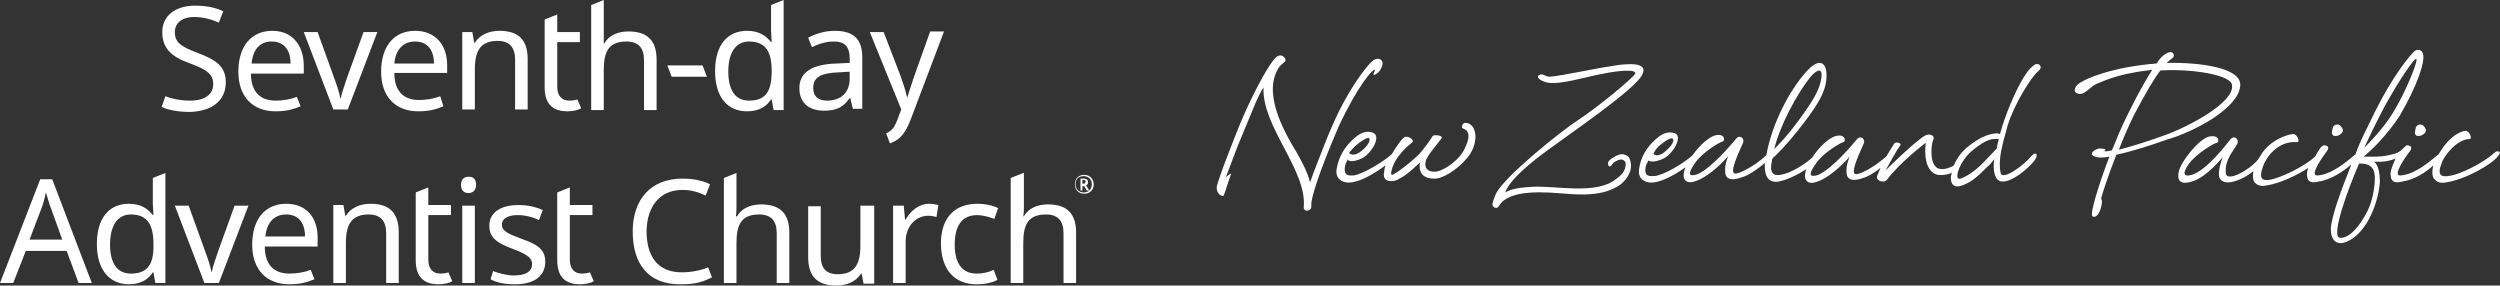 <?xml version="1.0" encoding="utf-8"?>
<!-- Generator: Adobe Illustrator 19.1.0, SVG Export Plug-In . SVG Version: 6.00 Build 0)  -->
<svg version="1.1" id="Layer_1" xmlns="http://www.w3.org/2000/svg" xmlns:xlink="http://www.w3.org/1999/xlink" x="0px" y="0px"
	 width="397.5px" height="45.4px" viewBox="-308 258.8 397.5 45.4" style="enable-background:new -308 258.8 397.5 45.4;"
	 xml:space="preserve">
<rect x="-308" y="258.8" width="397.5" height="45.4" fill="#333333" stroke="none"/>
<style type="text/css">
	.st0{fill:#FFFFFF;}
</style>
<g>
	<path class="st0" d="M-135.7,288c0.2,0,0.3-0.1,0.3-0.3c0-0.2-0.1-0.3-0.3-0.3h-0.2v0.6H-135.7z M-136.2,287.2h0.5
		c0.5,0,0.7,0.2,0.7,0.6c0,0.3-0.2,0.4-0.3,0.5l0.5,0.8h-0.4l-0.4-0.7h-0.3v0.7h-0.3V287.2z M-134.4,288.1c0-0.7-0.5-1.3-1.3-1.3
		s-1.3,0.5-1.3,1.3c0,0.7,0.5,1.3,1.3,1.3S-134.4,288.9-134.4,288.1 M-137.1,288.1c0-0.9,0.6-1.5,1.5-1.5c0.8,0,1.5,0.6,1.5,1.5
		c0,0.9-0.6,1.5-1.5,1.5S-137.1,289-137.1,288.1 M-145.3,286.3l-2,0.8v16.7h2v-6.4c0-2.9,0.8-4.5,3.6-4.5c1.9,0,2.8,1,2.8,3v7.9h2
		v-8c0-3.1-1.5-4.5-4.5-4.5c-1.6,0-3.1,0.6-3.8,1.9h-0.1c0.1-0.5,0.1-1.1,0.1-1.7v-5.2H-145.3z M-152.7,304c1.4,0,2.6-0.3,3.3-0.7
		l-0.6-1.6c-0.8,0.4-1.7,0.6-2.7,0.6c-2.3,0-3.5-1.6-3.5-4.6c0-3.1,1.2-4.7,3.6-4.7c0.8,0,1.9,0.3,2.7,0.6l0.6-1.7
		c-0.7-0.4-2-0.7-3.3-0.7c-3.3,0-5.8,1.9-5.8,6.4C-158.3,302-156,304-152.7,304 M-160.2,291.2c-1.7,0-3,1.1-3.8,2.5h-0.1l-0.2-2.2
		h-1.7v12.3h2v-6.6c0-2.5,1.7-4.1,3.6-4.1c0.4,0,0.9,0.1,1.3,0.2l0.3-1.9C-159.2,291.3-159.8,291.2-160.2,291.2 M-169.2,291.5h-2
		v6.4c0,2.9-0.9,4.5-3.6,4.5c-1.9,0-2.7-1-2.7-2.9v-7.9h-2v8.1c0,3.1,1.5,4.5,4.5,4.5c1.6,0,3.1-0.6,3.9-1.9h0.1l0.3,1.6h1.7v-12.4
		H-169.2z M-190.9,286.3l-2,0.8v16.7h2v-6.4c0-2.9,0.8-4.5,3.6-4.5c1.9,0,2.8,1,2.8,3v7.9h2v-8c0-3.1-1.5-4.5-4.5-4.5
		c-1.6,0-3.1,0.6-3.8,1.9h-0.2c0.1-0.5,0.1-1.1,0.1-1.7V286.3z M-199.5,289c1.5,0,2.7,0.4,3.7,0.9l0.7-1.8c-1.2-0.6-2.7-0.9-4.4-0.9
		c-5.1,0-7.9,3.4-7.9,8.4c0,5.2,2.5,8.4,7.5,8.4c2.1,0,3.3-0.2,5.1-1.1l-0.6-1.6c-1.1,0.5-2.8,0.8-4.2,0.8c-3.8,0-5.6-2.5-5.6-6.6
		C-205.1,291.5-203,289-199.5,289 M-215.5,302.3c-1.1,0-1.9-0.7-1.9-2.2V293h3.6v-1.6h-3.6v-2.8l-2,0.8v10.8c0,3,1.7,3.8,3.6,3.8
		c0.9,0,1.8-0.2,2.2-0.5l-0.6-1.4C-214.4,302.2-215.1,302.3-215.5,302.3 M-221.3,300.4c0-2-1.4-2.8-3.7-3.6
		c-2.4-0.9-3.2-1.3-3.2-2.3c0-0.9,0.9-1.5,2.5-1.5c1.2,0,2.4,0.3,3.4,0.8l0.6-1.6c-1.1-0.5-2.4-0.8-3.9-0.8c-2.8,0-4.6,1.2-4.6,3.3
		c0,2,1.4,2.8,3.8,3.7s3,1.5,3,2.4c0,1.1-0.9,1.8-2.9,1.8c-1.2,0-2.5-0.4-3.3-0.7l-0.4,1.3c0.9,0.5,2.1,0.8,3.9,0.8
		C-223.2,304-221.3,302.8-221.3,300.4 M-232.5,291.5h-2v12.3h2V291.5z M-233.5,286.9c-0.7,0-1.2,0.4-1.2,1.3s0.5,1.3,1.2,1.3
		c0.6,0,1.2-0.4,1.2-1.3C-232.3,287.2-232.8,286.9-233.5,286.9 M-238,302.3c-1.1,0-1.9-0.7-1.9-2.2V293h3.6v-1.6h-3.6v-2.8l-2,0.8
		v10.8c0,3,1.7,3.8,3.6,3.8c0.9,0,1.8-0.2,2.2-0.5l-0.6-1.4C-236.9,302.2-237.5,302.3-238,302.3 M-249.1,291.2
		c-1.6,0-3.1,0.6-3.9,1.9h-0.1l-0.3-1.7h-1.6v12.4h2v-6.4c0-2.9,0.9-4.5,3.6-4.5c1.9,0,2.8,1,2.8,3v7.9h2v-8
		C-244.6,292.6-246.1,291.2-249.1,291.2 M-262.5,292.9c2,0,3,1.4,3,3.5h-6.3C-265.6,294.2-264.4,292.9-262.5,292.9 M-262.5,291.2
		c-3.3,0-5.4,2.4-5.4,6.5s2.4,6.3,5.9,6.3c1.7,0,2.8-0.3,4-0.8l-0.6-1.5c-1,0.4-2.2,0.6-3.4,0.6c-2.5,0-3.9-1.5-3.9-4.3h8.4v-1.2
		C-257.4,293.4-259.3,291.2-262.5,291.2 M-275.5,303.8h2.3l4.7-12.3h-2.2l-2.6,7.2c-0.3,1-0.9,2.5-1,3.3h-0.1
		c-0.1-0.8-0.6-2.2-1-3.3l-2.6-7.2h-2.2L-275.5,303.8z M-287.2,302.3c-2.2,0-3.3-1.7-3.3-4.6s1.1-4.8,3.3-4.8c2.7,0,3.6,1.7,3.6,4.7
		v0.4C-283.6,300.9-284.6,302.3-287.2,302.3 M-287.5,304c1.9,0,3.1-0.8,3.8-1.9h0.1l0.3,1.7h1.6v-17.5l-2,0.8v4.1
		c0,0.5,0.1,1.4,0.1,1.8h-0.1c-0.8-1-1.9-1.8-3.8-1.8c-3.1,0-5.1,2.2-5.1,6.4C-292.6,301.8-290.5,304-287.5,304 M-298.1,296.9h-5.2
		l1.9-5c0.2-0.5,0.5-1.5,0.7-2.5c0.2,0.6,0.6,2.1,0.8,2.5L-298.1,296.9z M-295.5,303.8h2.1l-6.3-16.5h-1.9l-6.4,16.5h2.1l2-5.1h6.5
		L-295.5,303.8z"/>
	<path class="st0" d="M-169.7,263.9l5,12.3l-0.6,1.6c-0.5,1.3-0.9,1.8-1.8,2.2l0.6,1.6c1.6-0.6,2.4-1.5,3.3-3.8l5.3-14h-2.2l-2.5,7
		c-0.4,1.3-0.9,2.6-1.1,3.4h-0.1c-0.2-1-0.6-2.1-1-3.3l-2.7-7H-169.7z M-172.9,270.2v1.1c0,2.4-1.6,3.5-3.6,3.5
		c-1.3,0-2.2-0.6-2.2-2c0-1.6,1-2.4,4.1-2.5L-172.9,270.2z M-175.3,263.7c-1.6,0-3.1,0.5-4.2,1.1l0.6,1.5c1-0.5,2.2-0.9,3.5-0.9
		c1.6,0,2.5,0.7,2.5,2.7v0.7l-2.1,0.1c-4,0.1-5.9,1.5-5.9,3.9c0,2.5,1.7,3.6,3.9,3.6c2.1,0,3.1-0.6,4.1-2h0.1l0.4,1.7h1.5v-8.2
		C-170.9,265-172.3,263.7-175.3,263.7 M-188.9,274.8c-2.2,0-3.3-1.7-3.3-4.6s1.1-4.8,3.3-4.8c2.7,0,3.6,1.7,3.6,4.7v0.4
		C-185.4,273.4-186.3,274.8-188.9,274.8 M-189.2,276.5c1.9,0,3.1-0.8,3.8-1.9h0.1l0.3,1.7h1.6v-17.5l-2,0.8v4.1
		c0,0.5,0.1,1.4,0.1,1.8h-0.1c-0.8-1-1.9-1.8-3.8-1.8c-3.1,0-5.1,2.2-5.1,6.4C-194.3,274.3-192.3,276.5-189.2,276.5 M-201.2,271h5.6
		l-0.7-1.8h-5.6L-201.2,271z M-212,258.8l-2,0.8v16.7h2v-6.4c0-2.9,0.8-4.5,3.6-4.5c1.9,0,2.8,1,2.8,3v7.9h2v-8
		c0-3.1-1.5-4.5-4.5-4.5c-1.6,0-3.1,0.6-3.8,1.9h-0.1c0-0.5,0-1.2,0-1.8V258.8z M-217.5,274.8c-1.1,0-1.9-0.7-1.9-2.2v-7.1h3.6v-1.6
		h-3.6v-2.8l-2,0.8v10.8c0,3,1.7,3.8,3.6,3.8c0.9,0,1.8-0.2,2.2-0.5l-0.6-1.4C-216.4,274.7-217,274.8-217.5,274.8 M-228.6,263.7
		c-1.6,0-3.1,0.6-3.9,1.9h-0.1l-0.3-1.7h-1.6v12.3h2v-6.4c0-2.9,0.9-4.5,3.6-4.5c1.9,0,2.8,1,2.8,3v7.9h2v-8
		C-224.1,265.1-225.6,263.7-228.6,263.7 M-242,265.4c2,0,3,1.4,3,3.5h-6.3C-245.1,266.7-243.9,265.4-242,265.4 M-242,263.7
		c-3.3,0-5.4,2.4-5.4,6.5s2.4,6.3,5.9,6.3c1.7,0,2.8-0.3,4-0.8l-0.5-1.6c-1,0.4-2.2,0.6-3.4,0.6c-2.5,0-3.9-1.5-3.9-4.3h8.4v-1.2
		C-236.9,265.9-238.8,263.7-242,263.7 M-255,276.2h2.3l4.7-12.3h-2.2l-2.6,7.2c-0.3,1-0.9,2.5-1,3.3h-0.1c-0.1-0.8-0.6-2.2-1-3.3
		l-2.6-7.2h-2.2L-255,276.2z M-264.8,265.4c2,0,3,1.4,3,3.5h-6.2C-267.8,266.7-266.7,265.4-264.8,265.4 M-264.7,263.7
		c-3.3,0-5.4,2.4-5.4,6.5s2.4,6.3,5.9,6.3c1.7,0,2.8-0.3,4-0.8l-0.6-1.5c-1,0.4-2.2,0.6-3.4,0.6c-2.5,0-3.9-1.5-3.9-4.3h8.4v-1.2
		C-259.7,265.9-261.6,263.7-264.7,263.7 M-272.1,271.9c0-2.6-1.6-3.6-4.5-4.7c-2.7-1-3.6-1.7-3.6-3.3c0-1.4,1.1-2.4,3.1-2.4
		c1.4,0,2.8,0.4,3.9,0.9l0.7-1.8c-1.2-0.6-2.7-0.9-4.5-0.9c-3.1,0-5.2,1.6-5.2,4.2c0,2.5,1.4,3.9,4.2,4.9c3,1.1,3.9,1.8,3.9,3.4
		s-1.3,2.6-3.7,2.6c-1.7,0-3.2-0.4-3.9-0.7l-0.6,1.7c1,0.5,2.7,0.8,4.5,0.8C-274.3,276.5-272.1,274.8-272.1,271.9"/>
</g>
<path class="st0" d="M-62.1,282.8c3.8-2.8,14.1-9.8,15.2-12.1c0.7-1.3-0.4-1.7-1.8-1.7c-0.9,0-2,0.1-3,0.3c-2.8,0.4-8.2,1.6-9.9,1.7
	c-0.7,0-1.1-0.6-1.6-0.3c-0.7,0.3,0,0.9,1.1,1.2c2,0.5,6.2-0.9,9.1-1.4c1.9-0.4,5.2-0.8,5,0c-0.3,0.7-6.3,5.6-9.1,7.4
	c-2.5,1.6-11.4,8.7-13,11.6c-0.3,0.7-0.5,1.2-0.6,1.7c0,0,0,0,0,0.1c0,0,0,0,0,0l0,0c0,0.5,0.7,0.8,1,0.3c1.6-2.9,7.9-2.2,10.7-2
	c2.5,0.2,5.4,0.3,7.7-0.9c0.7-0.3,1.2-0.7,1.8-1.4c1-1.3,0.9-2.3,0.7-3c-0.1-0.3-0.2-0.5-0.2-0.5c-0.4-0.4-1-0.6-1.6-0.4
	c-0.3,0.1-0.7,0.3-1,0.5c-0.3,0.2-0.9,0.6-0.7,1.1c0.1,0.4,0.4,0.3,0.6,0c0.2-0.4,0.5-0.5,0.9-0.7c0.2-0.1,0.5-0.2,0.8-0.1
	c0.3,0.1,0.5,0.4,0.5,0.7c-0.1,1.1-0.5,1.6-1.6,2.4c0,0,0,0,0,0c-3.1,2.5-9.5,1-13.3,1.2c-1.4,0.1-3.1,0.2-4.3,0.9
	C-68.1,287.9-66.3,285.9-62.1,282.8"/>
<path class="st0" d="M-44.2,282c0.8-0.7,2-1.5,2.2-1.1c0.3,0.5-0.6,1.5-1.5,2.2c-0.7,0.5-1.4,0.5-1.6,0.1
	C-44.7,282.5-44.6,282.4-44.2,282 M-20.2,271.1c1.3-1.5,2-1.4,1.8,0.1c-0.3,1.8-1,3.2-3.8,7c-1.7,2.3-2.9,3.5-3.7,4.3
	C-25,278.8-22.4,273.9-20.2,271.1 M2.7,285.1c-0.9,0.5-1.9,0.8-2.7,0.4c-0.7-0.5-0.9-1.5-0.9-2.5c0-0.8,0.1-1.6,0.3-2
	c0.3-0.6-0.5-1.1-1.4-0.6c-1.9,1.2-6.2,5.5-6.2,5.5s1.9-3.5,2.3-3.9c0.4-0.5-0.7-0.7-0.9-0.4c-0.2,0.3-0.7,1.1-1.3,2.1
	c-0.6,0.5-2.1,1.8-4,2.6c-0.8,0.3-1.3,0.4-1.1-0.7c0.2-1.1,1.1-3,1.5-3.9c0.4-0.8-0.5-1.5-1.1-0.7c-0.5,0.6-3.8,4.6-6.1,5.6
	c-1.8,0.6-1.3-0.5-0.3-1.9c1.2-1.7,4-3.3,4.3-3.3c0.4-0.1,0.4-1.3-1.1-1c-1.1,0.2-2.8,1.8-3.9,3.5c-1,0.9-3.2,2.4-5,2.7
	c-1.1,0.2-1.5-0.3-1.5-1.2c0-0.4,0.1-0.8,0.2-1.4c0.7-0.6,2.2-2.1,4.1-4.5c2.6-3.3,4.4-5.8,4.5-8.3c0.1-1.5-0.3-2.4-1.1-2.4
	c-0.5,0-1.2,0.4-2.1,1.4c-2.7,3-5.4,8.2-6.3,13c0,0.1,0,0.2-0.1,0.3c0,0-0.1,0.1-0.1,0.1c-0.5,0.5-2.1,1.8-4,2.6
	c-0.8,0.3-1.3,0.4-1.1-0.7c0.2-1.1,1.1-3,1.5-3.9c0.4-0.8-0.5-1.5-1.1-0.7c-0.5,0.6-3.8,4.6-6.1,5.6c-1.8,0.6-1.3-0.5-0.3-1.9
	c1.2-1.7,4-3.3,4.3-3.3c0.4-0.1,0.4-1.3-1.1-1c-1,0.2-2.6,1.6-3.7,3.2c-1.3,1.2-4.6,3.2-6.1,3.3c-0.7,0-1.4,0.1-1.4-1
	c0.1-1.1,0.4-1.1,0.5-1.5c0.4,0.4,1.7,0.1,2.6-0.4c1.6-1,2.8-3.5,1.6-3.9c-0.8-0.3-1.8-0.2-3,0.9c-1.5,1.3-2.5,3-2.7,4.9
	c-0.2,1.8,1.5,2.3,2.9,1.9c1.3-0.3,3.1-1.3,4.5-2.3c-0.1,0.2-0.1,0.4-0.2,0.5c-0.4,1.6,0.4,2.2,1.8,1.7c2.6-0.9,5.2-4,5.2-4
	s-0.6,1.3-0.5,2.4c0,1,0.5,1.3,1.2,1.3c0.4,0,0.9-0.1,1.4-0.3c0.9-0.2,2.6-1.3,3.7-2.3c0,0.2,0,0.3,0,0.5c0,1.4,0.4,2.6,2,2.5
	c1.4-0.2,3.2-1.1,4.6-2c0,0.1-0.1,0.2-0.1,0.3c-0.4,1.6,0.4,2.2,1.8,1.7c2.6-0.9,5.2-4,5.2-4s-0.6,1.3-0.5,2.4c0,1,0.5,1.3,1.2,1.3
	c0.4,0,0.9-0.1,1.4-0.3c0.6-0.1,1.8-0.8,2.8-1.6c-0.2,0.5-0.4,0.9-0.5,1.2c-0.4,0.8,1,1.3,1.5,0.7c2.3-3,6.2-5.9,6.2-5.9
	s-0.7,4.5,1.9,5.1c0.6,0.1,1.5,0,2.2-0.3C2.4,286,2.5,285.6,2.7,285.1L2.7,285.1z"/>
<path class="st0" d="M9.5,282.4c-0.8,0.8-1.5,1.6-2.1,2.2c-1.7,1.8-3.7,2.8-4,2.6c-0.6-0.3,0.3-2.8,2-4.3c2.7-2.3,3.6-2,4.4-2
	C9.7,281.5,9.5,281.9,9.5,282.4 M16.1,269c-0.4-0.1-0.7,0.1-1.2,0.6c-1.4,1.3-3.3,5.7-4,7.7c-0.3,0.8-0.6,1.7-0.9,2.8
	c-0.1,0-0.2,0-0.3-0.1c-1,0-2.6,0.3-4.9,2.2c-1.2,1-1.8,2.1-2.2,3c-0.2,0.5-0.3,0.9-0.3,1.2c0,0.2-0.1,0.3-0.1,0.4
	c-0.1,1.1,0.3,2.1,2,1.4c1.5-0.6,2.4-1.5,3.8-2.9c0.4-0.3,0.7-0.7,1.1-1.2c-0.1,0.5-0.1,1-0.1,1.3c0.1,1.9,0.8,2.5,2,2.2
	c1.9-0.5,4-2.6,4.5-3.3c0.7-0.9,0.2-1.5-0.5-0.7c-1.1,1.4-4.6,4-4.9,2.7c-0.2-0.9-0.2-2,0.1-3.6l0.4-1.7c0.2-0.7,0.4-1.4,0.6-2.2
	c1.1-3.6,3.9-7.9,4.8-8.6C17,269.4,16.1,269,16.1,269"/>
<path class="st0" d="M-92.5,282c0.8-0.7,2-1.5,2.2-1.2c0.3,0.5-0.6,1.6-1.5,2.2c-0.7,0.5-1.4,0.5-1.7,0.1
	C-93,282.5-92.9,282.4-92.5,282 M-91.3,283.9c1.6-1,2.9-3.5,1.6-4c-0.8-0.3-1.8-0.2-3,0.9c-1.5,1.3-2.5,3-2.8,5
	c-0.2,1.8,1.5,2.3,2.9,1.9c1.4-0.3,3.4-1.5,4.9-2.6c-0.1,0.3-0.2,0.6-0.2,0.9c-0.3,1.2,0.3,1.6,1.1,1.6c0.4,0,0.9-0.1,1.3-0.4
	c1.2-0.5,3.3-2.6,3.3-2.6s-0.7,2.6,2.2,2.6c1.3,0.1,3.7-1.4,5.2-3.2c0.9-1,1.4-2.3,1.4-3.5c0-0.4-0.1-0.9-0.3-1.3
	c-0.4-0.9-1.7-1.2-1.8-0.4c-0.3,0.5,0.5,0.4,0.8,0.9c0.3,0.6,0.3,1.2-0.4,2.7c-0.8,1.8-3.2,3.5-4.6,3.7c-1.3,0.1-1.9-0.6-1.6-1.7
	c0.2-0.9,2.2-3.1,2.5-3.6c0.3-0.5-1.1-0.6-1.4-0.4c-0.2,0.4-0.9,1.4-1.8,2.5c-0.9,1.1-2.9,2.6-3.6,3.1c-0.7,0.4-1.3,1-1.2,0.2
	c0.4-2.5,3-4.5,3.4-4.8c0.3-0.4-0.9-1.2-1.4-0.7c-0.4,0.3-1.2,1.4-1.9,2.6c-1.3,1.2-4.6,3.2-6.1,3.4c-0.7,0-1.4,0.1-1.4-1
	c0.1-1.1,0.4-1.2,0.5-1.6C-93.6,284.7-92.3,284.4-91.3,283.9"/>
<path class="st0" d="M-89.8,268.5c-0.9,0.8-3.9,4.5-6.5,10.6l-0.6,1.4c-1.2,3.1-2.2,5.5-2.8,7.3c-0.4-1.6-1.2-3.1-2.1-4.7
	c-2.2-3.6-5.6-9.8-2.7-13.8c0.4-0.4,0.7-0.6,0.8-0.7c0.4-0.4-0.5-1.5-1.4-0.7c-1.1,1-3.3,5.1-5,8.9c-0.8,1.8-1.5,3.6-2.2,5.4
	l-0.5,1.3c-0.9,2.3-1.5,4.1-1.7,4.8c-0.3,1.3,1,2,1.1,1.5c0.3-0.7,0.8-2.5,1.1-3.2c0.3-0.6-0.8,0.4-0.8,0.4s0.6-1.6,1.4-3.7l0.5-1.3
	c0.9-2.2,2-4.8,2.9-7c0.4-0.9,0.8-1.7,1.2-2.3c-0.3,6.2,6.9,13.1,6.4,19c-0.1,0.8,1.1,0.8,1.2,0c0-0.2,0-0.4,0-0.6
	c0.1-0.9,0.8-3.8,3.8-10.9l0.6-1.4c3-6.4,5.4-9.1,5.7-8.9c0.1,0.1-0.3,0.6-0.2,0.8c0.2,0.1,1.1-0.5,1.3-1.3
	C-87.8,268.4-88.8,267.7-89.8,268.5"/>
<path class="st0" d="M36.2,280.3c-2.5,0.9-5.3,1.8-7.3,2.3c0.7-1.8,1.5-3.7,2.4-5.5c1.9-3.6,3.2-5.8,4.2-7.1
	c5-0.3,11.4,0.7,11.4,2.4C47.2,275.1,40.1,278.9,36.2,280.3 M48.2,272.4c0.2-2.8-6.2-3.7-11.7-3.6c0.3-0.3,0.6-0.5,0.8-0.7
	c0.7-0.3,0.3-1.6-1-0.7c-0.4,0.2-0.9,0.7-1.4,1.5l-1.2,0.1c-6.7,0.7-10.9,2.6-11.5,3.4c-0.9,1.1,0.3,1.6,1.1,1.2
	c0.7-0.4,1.2-1,1.9-1.4c0.9-0.3,3.1-1.6,8.3-2.2c0.2,0,0.4-0.1,0.7-0.1c-1.7,2.7-3.8,6.7-5.2,9.9c-0.4,1-0.8,1.9-1.2,2.9
	c-0.8,0.2-1.3,0.2-1.2,0.1c0.4-0.4,0-0.3-0.7-0.4c-0.7,0-2,0.9-0.8,1.3c0.5,0.2,1.3,0.2,2.3,0c-1.4,3.6-3.2,9.1-2.7,9.5
	c1.1,0.6,1.8-2.6,1.4-2.7c-0.2,0,1.3-4.3,2.4-7.1c2.4-0.5,5.5-1.5,8-2.4C41.1,279.7,48,275.9,48.2,272.4"/>
<path class="st0" d="M62.9,279.2c-0.1,0.4-0.3,1,0.2,1.2c0.5,0.1,0.9-0.1,1.2-0.4c0.4-0.4,0.2-0.9-0.3-1.3
	C63.5,278.4,62.9,278.8,62.9,279.2"/>
<path class="st0" d="M76.1,279.2c-0.1,0.4-0.3,1,0.2,1.2c0.5,0.1,0.9-0.1,1.2-0.4c0.4-0.4,0.2-0.9-0.3-1.3
	C76.7,278.4,76.1,278.8,76.1,279.2"/>
<path class="st0" d="M69.6,287.2c0,1.6-0.5,3.8-1.1,5c-1.3,2.7-3.1,4.6-4.5,4.4c-1.4-0.3,1.3-7.7,3.1-11.8c0.5,0,1.7,0,2.2,0.9
	C69.5,286,69.6,286.5,69.6,287.2 M71,276c2.4-4.4,5-8.2,5.2-7.8c0.3,0.2-1.6,5.1-3.7,8.5c-1.6,2.6-3.6,4.6-4.6,5.6
	C68.8,280.4,69.8,278.3,71,276 M88.6,283.1c-1.6,1.5-5.4,3.5-7.4,3.7c-0.9,0.1-1.3-0.1-1.3-0.8c0-0.3,0.1-0.7,0.3-1.2
	c0.4-1.3,2.5-3.9,4.5-3.9c0.4,0,0-1.3-0.7-1.3c-0.9,0.1-2.5,0.9-4,3.3c-0.1,0.2-0.2,0.3-0.3,0.5c-0.1,0-0.2,0.1-0.3,0.2
	c-1.1,0.9-3.5,3-5.8,3.1c-1.2,0,0.9-3,1.6-3.9c0.5-0.7-0.1-0.9-0.5-0.9c-0.1,0-0.3,0.2-0.5,0.4c-0.8,0.8-1.1,0.9-2.5,1.2
	c-1.3,0.3-3.1,0.2-3.9,0.2c1.2-0.9,3.7-3.4,5.7-6.4c2.8-4.8,4-8.4,3.8-9.7c-0.1-0.8-0.6-1-1.2-0.8c-0.8,0.5-3.8,4.3-6.6,10
	c-1.4,3-2,3.8-3,6.6c-0.1,0-0.2,0.1-0.3,0.2c-1.1,0.9-3.5,3-5.8,3.1c-1.2,0,0.9-3,1.6-3.9c0.5-0.7-0.1-0.9-0.5-0.9
	c-0.3,0-0.9,0.8-1.4,1.8c-1.6,1.5-5.4,3.4-7.3,3.7c-0.9,0.1-1.3-0.1-1.3-0.8c0-0.3,0.1-0.7,0.3-1.3c0.4-1.3,2.3-4.2,5.5-3.9
	c0.4,0,0-1.3-0.7-1.3c-0.9,0.1-3.6,0.9-5.1,3.3c-0.1,0.2-0.2,0.4-0.3,0.5c-0.1,0.1-0.1,0.2-0.2,0.3c-1.3,1.6-5,3.7-5.1,2.1
	c-0.2-2.2,1.4-3.7,1.8-4.6c0.4-0.8-0.5-1.5-1.1-0.7c-0.5,0.6-3.6,4.8-6.1,5.6c-1.4,0.4-1.5-0.3-0.5-1.7c1.2-1.7,4.1-3.4,4.5-3.4
	c0.4-0.1,0.4-1.3-1.2-1c-1.6,0.3-4.6,4-4.9,5.7c-0.3,1.6,0.6,2,2.3,1.4c2.2-0.7,4.7-3.8,4.7-3.8s-0.9,2.3-0.5,3.3
	c0.2,0.4,0.7,0.7,1.3,0.7c1.2,0,2.9-0.8,4.1-1.8c-0.2,0.9,0,1.5,0.1,1.7c0.4,0.5,1,0.8,1.9,0.6c2.1-0.3,4.9-1.6,6.7-2.8
	c-0.1,0.3-0.2,0.7-0.2,0.9c0,1.1,0.4,1.6,1.7,1.3c2.2-0.3,4.1-1.7,5.3-2.7c0,0,0,0.1,0,0.1l-0.1,0.3c-1.3,3.2-3.1,8-3.1,9.9
	c0,1.5,0.8,2.7,2.6,1.9c3.2-1.4,5-6.3,5.2-9.5c0-2.7-0.9-3.2-1-3.2c0.1,0,2,0.2,3.5-0.5c-0.4,0.9-0.8,1.8-0.8,2.4
	c0,1.1,0.4,1.6,1.7,1.3c2.1-0.3,3.9-1.5,5.1-2.6c-0.3,1.1-0.1,1.9,0.1,2.1c0.4,0.5,1,0.8,1.9,0.6c3-0.4,7.4-2.9,8.3-4.2
	C89.9,282.9,89.1,282.6,88.6,283.1"/>
</svg>
